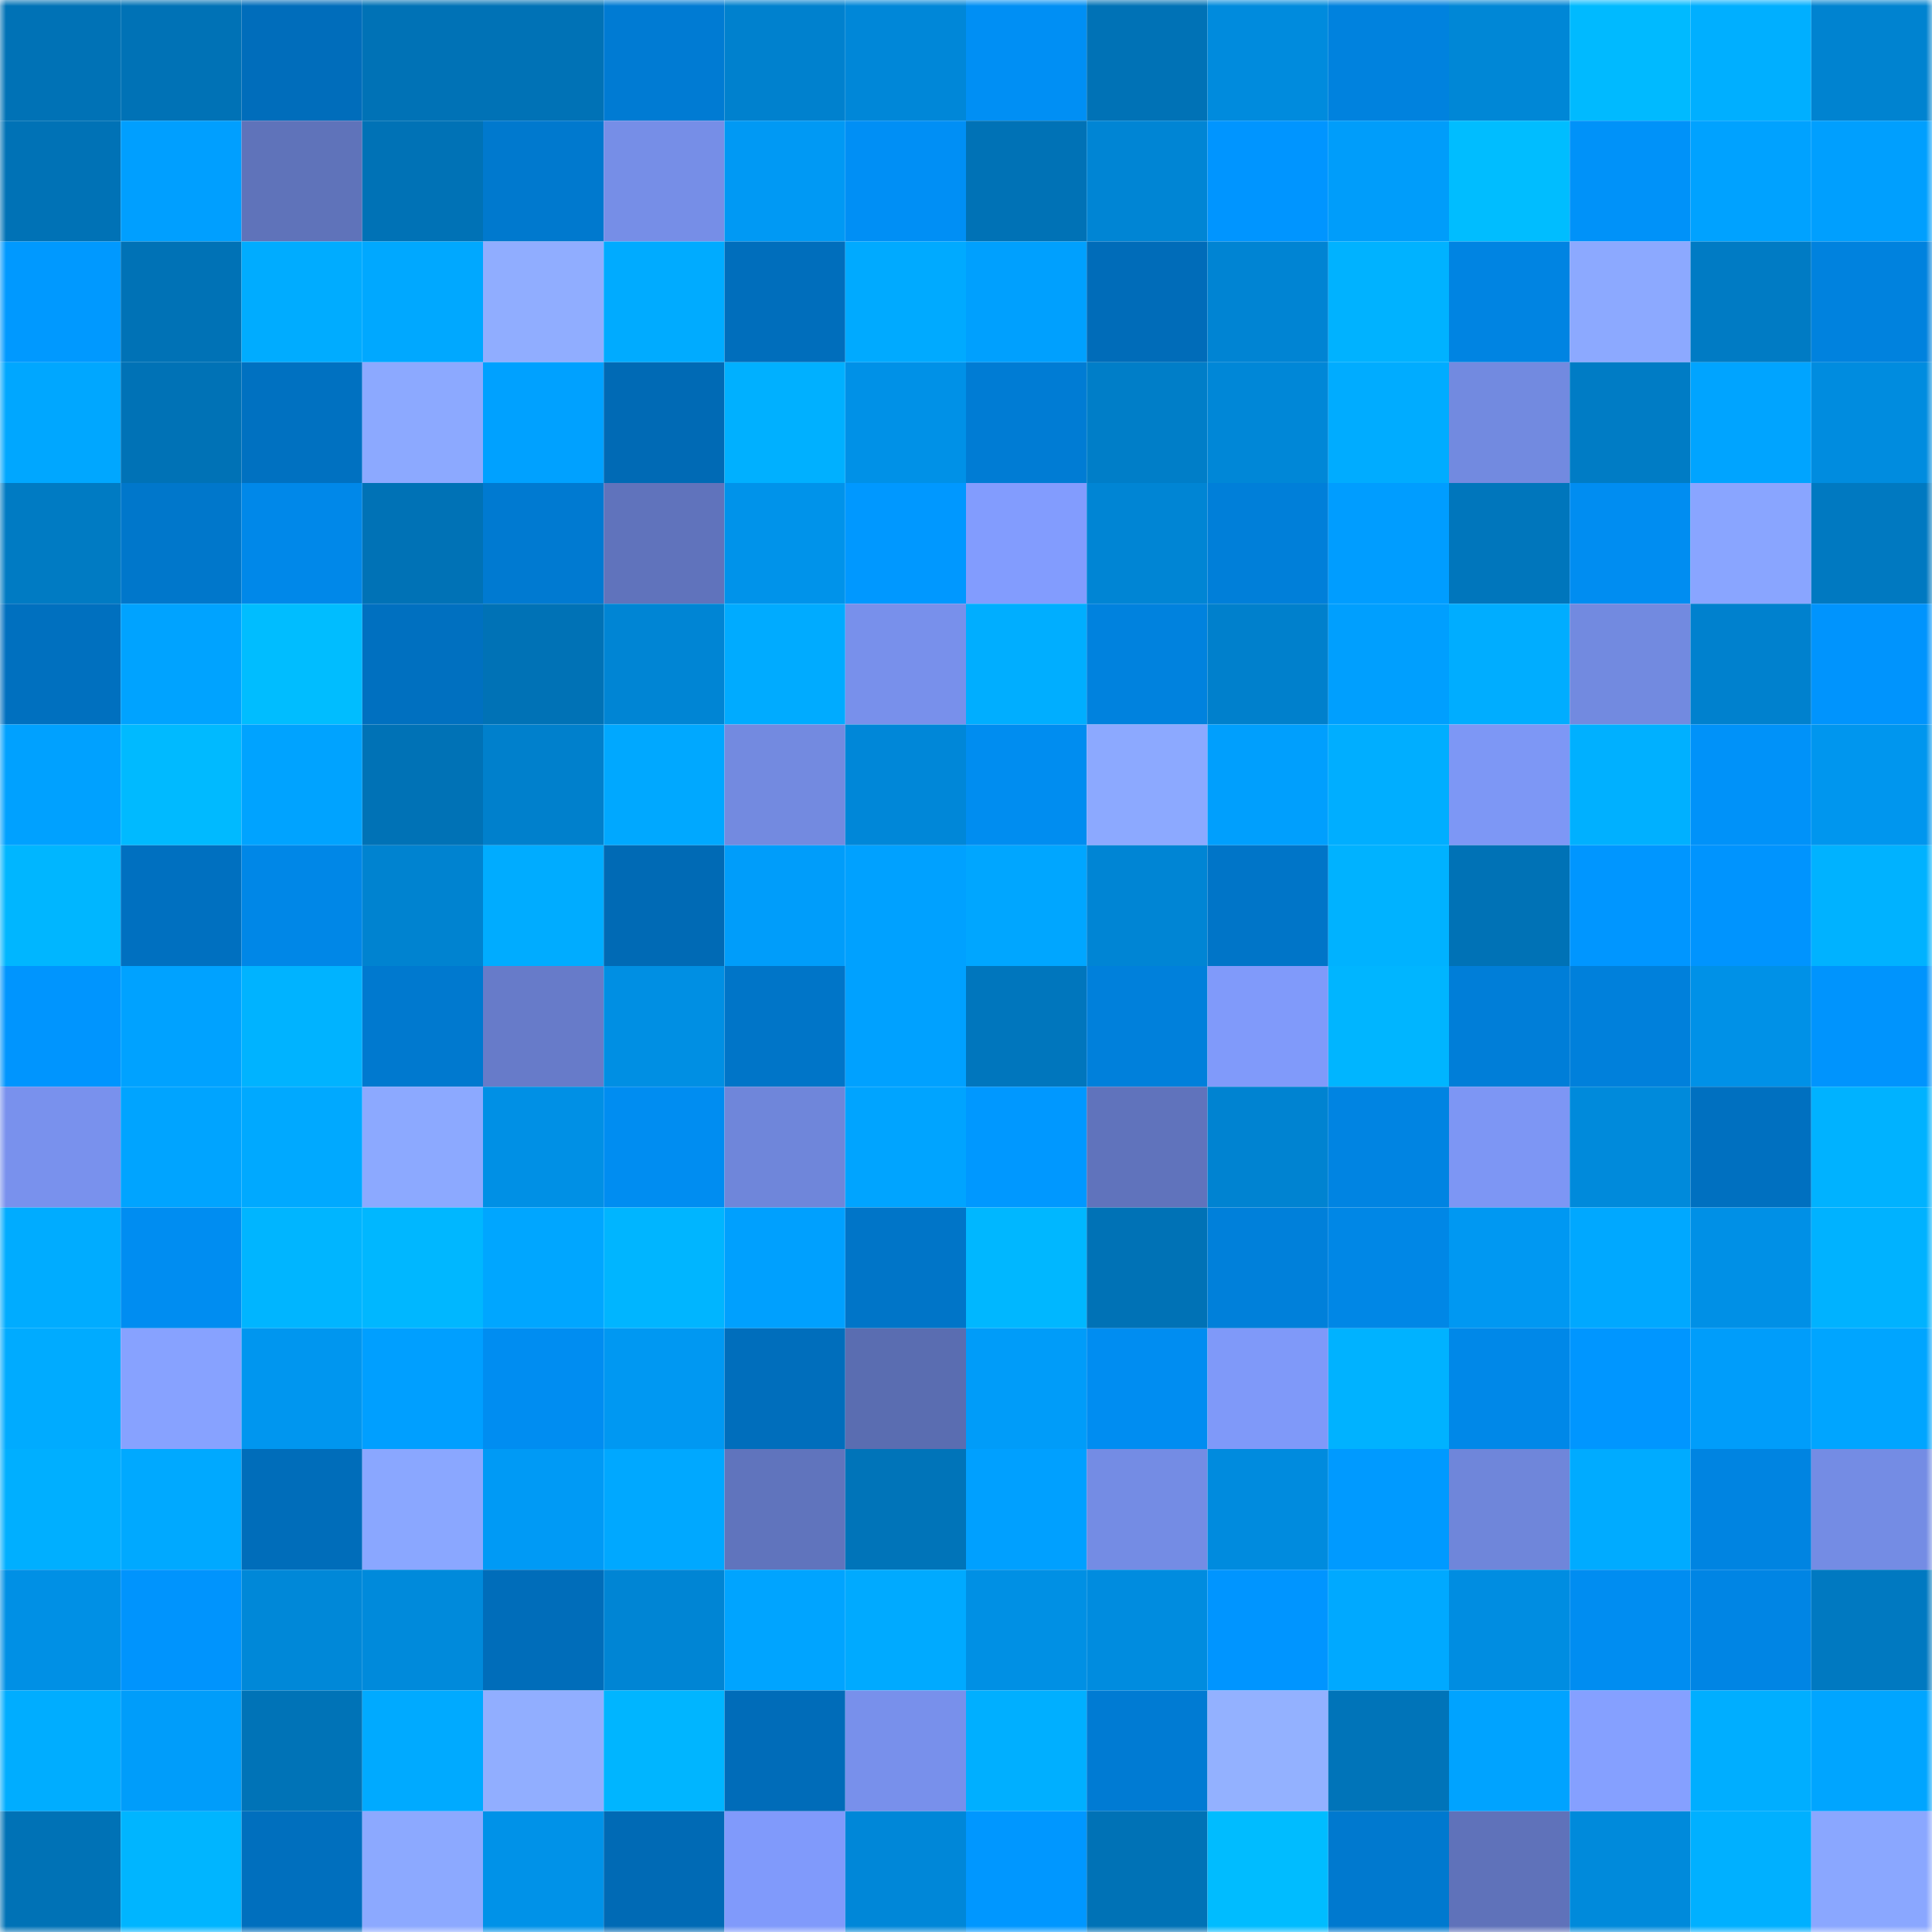 <svg viewBox="0 0 160 160" fill="none" role="img" xmlns="http://www.w3.org/2000/svg" width="240" height="240" name="ens%2Chl-test.eth"><mask id="1857989500" mask-type="alpha" maskUnits="userSpaceOnUse" x="0" y="0" width="160" height="160"><rect width="160" height="160" fill="#FFFFFF"></rect></mask><g mask="url(#1857989500)"><rect x="0" y="0" width="10" height="10" fill="#0072b6"></rect><rect x="10" y="0" width="10" height="10" fill="#0072b6"></rect><rect x="20" y="0" width="10" height="10" fill="#006dbb"></rect><rect x="30" y="0" width="10" height="10" fill="#0072b6"></rect><rect x="40" y="0" width="10" height="10" fill="#0072b6"></rect><rect x="50" y="0" width="10" height="10" fill="#007bd3"></rect><rect x="60" y="0" width="10" height="10" fill="#0081ce"></rect><rect x="70" y="0" width="10" height="10" fill="#0087d8"></rect><rect x="80" y="0" width="10" height="10" fill="#008ff4"></rect><rect x="90" y="0" width="10" height="10" fill="#0072b6"></rect><rect x="100" y="0" width="10" height="10" fill="#008bdd"></rect><rect x="110" y="0" width="10" height="10" fill="#0082de"></rect><rect x="120" y="0" width="10" height="10" fill="#0087d6"></rect><rect x="130" y="0" width="10" height="10" fill="#00baff"></rect><rect x="140" y="0" width="10" height="10" fill="#00afff"></rect><rect x="150" y="0" width="10" height="10" fill="#0083d0"></rect><rect x="0" y="10" width="10" height="10" fill="#0072b6"></rect><rect x="10" y="10" width="10" height="10" fill="#009fff"></rect><rect x="20" y="10" width="10" height="10" fill="#5f73ba"></rect><rect x="30" y="10" width="10" height="10" fill="#0072b6"></rect><rect x="40" y="10" width="10" height="10" fill="#0079ce"></rect><rect x="50" y="10" width="10" height="10" fill="#768ee7"></rect><rect x="60" y="10" width="10" height="10" fill="#0099f4"></rect><rect x="70" y="10" width="10" height="10" fill="#008ff5"></rect><rect x="80" y="10" width="10" height="10" fill="#0072b6"></rect><rect x="90" y="10" width="10" height="10" fill="#0085d4"></rect><rect x="100" y="10" width="10" height="10" fill="#0095ff"></rect><rect x="110" y="10" width="10" height="10" fill="#009dfa"></rect><rect x="120" y="10" width="10" height="10" fill="#00bdff"></rect><rect x="130" y="10" width="10" height="10" fill="#0092f9"></rect><rect x="140" y="10" width="10" height="10" fill="#00a2ff"></rect><rect x="150" y="10" width="10" height="10" fill="#009ffe"></rect><rect x="0" y="20" width="10" height="10" fill="#0099ff"></rect><rect x="10" y="20" width="10" height="10" fill="#0072b6"></rect><rect x="20" y="20" width="10" height="10" fill="#00acff"></rect><rect x="30" y="20" width="10" height="10" fill="#00a8ff"></rect><rect x="40" y="20" width="10" height="10" fill="#90adff"></rect><rect x="50" y="20" width="10" height="10" fill="#00abff"></rect><rect x="60" y="20" width="10" height="10" fill="#006ebc"></rect><rect x="70" y="20" width="10" height="10" fill="#00aaff"></rect><rect x="80" y="20" width="10" height="10" fill="#00a0fe"></rect><rect x="90" y="20" width="10" height="10" fill="#006cb9"></rect><rect x="100" y="20" width="10" height="10" fill="#0084d3"></rect><rect x="110" y="20" width="10" height="10" fill="#00b2ff"></rect><rect x="120" y="20" width="10" height="10" fill="#0084e2"></rect><rect x="130" y="20" width="10" height="10" fill="#8ca9ff"></rect><rect x="140" y="20" width="10" height="10" fill="#007bc4"></rect><rect x="150" y="20" width="10" height="10" fill="#0082de"></rect><rect x="0" y="30" width="10" height="10" fill="#00a7ff"></rect><rect x="10" y="30" width="10" height="10" fill="#0072b6"></rect><rect x="20" y="30" width="10" height="10" fill="#0071c1"></rect><rect x="30" y="30" width="10" height="10" fill="#8ca9ff"></rect><rect x="40" y="30" width="10" height="10" fill="#00a1ff"></rect><rect x="50" y="30" width="10" height="10" fill="#006ab5"></rect><rect x="60" y="30" width="10" height="10" fill="#00b0ff"></rect><rect x="70" y="30" width="10" height="10" fill="#0091e7"></rect><rect x="80" y="30" width="10" height="10" fill="#007cd4"></rect><rect x="90" y="30" width="10" height="10" fill="#007ec8"></rect><rect x="100" y="30" width="10" height="10" fill="#0087d7"></rect><rect x="110" y="30" width="10" height="10" fill="#00acff"></rect><rect x="120" y="30" width="10" height="10" fill="#728ae0"></rect><rect x="130" y="30" width="10" height="10" fill="#007cc5"></rect><rect x="140" y="30" width="10" height="10" fill="#00a4ff"></rect><rect x="150" y="30" width="10" height="10" fill="#008cdf"></rect><rect x="0" y="40" width="10" height="10" fill="#007bc3"></rect><rect x="10" y="40" width="10" height="10" fill="#0077cb"></rect><rect x="20" y="40" width="10" height="10" fill="#0088e9"></rect><rect x="30" y="40" width="10" height="10" fill="#0072b6"></rect><rect x="40" y="40" width="10" height="10" fill="#007ad1"></rect><rect x="50" y="40" width="10" height="10" fill="#6073bc"></rect><rect x="60" y="40" width="10" height="10" fill="#0093ea"></rect><rect x="70" y="40" width="10" height="10" fill="#0098ff"></rect><rect x="80" y="40" width="10" height="10" fill="#829cfe"></rect><rect x="90" y="40" width="10" height="10" fill="#0085d4"></rect><rect x="100" y="40" width="10" height="10" fill="#007fd9"></rect><rect x="110" y="40" width="10" height="10" fill="#009dff"></rect><rect x="120" y="40" width="10" height="10" fill="#0076bc"></rect><rect x="130" y="40" width="10" height="10" fill="#008df1"></rect><rect x="140" y="40" width="10" height="10" fill="#89a5ff"></rect><rect x="150" y="40" width="10" height="10" fill="#0079c1"></rect><rect x="0" y="50" width="10" height="10" fill="#0070bf"></rect><rect x="10" y="50" width="10" height="10" fill="#00a3ff"></rect><rect x="20" y="50" width="10" height="10" fill="#00bdff"></rect><rect x="30" y="50" width="10" height="10" fill="#0070c0"></rect><rect x="40" y="50" width="10" height="10" fill="#0072b6"></rect><rect x="50" y="50" width="10" height="10" fill="#0085d4"></rect><rect x="60" y="50" width="10" height="10" fill="#00abff"></rect><rect x="70" y="50" width="10" height="10" fill="#7890eb"></rect><rect x="80" y="50" width="10" height="10" fill="#00aeff"></rect><rect x="90" y="50" width="10" height="10" fill="#0082de"></rect><rect x="100" y="50" width="10" height="10" fill="#0080cc"></rect><rect x="110" y="50" width="10" height="10" fill="#009ffe"></rect><rect x="120" y="50" width="10" height="10" fill="#00adff"></rect><rect x="130" y="50" width="10" height="10" fill="#728ae0"></rect><rect x="140" y="50" width="10" height="10" fill="#0081ce"></rect><rect x="150" y="50" width="10" height="10" fill="#0094fd"></rect><rect x="0" y="60" width="10" height="10" fill="#00a1ff"></rect><rect x="10" y="60" width="10" height="10" fill="#00baff"></rect><rect x="20" y="60" width="10" height="10" fill="#00a3ff"></rect><rect x="30" y="60" width="10" height="10" fill="#0072b6"></rect><rect x="40" y="60" width="10" height="10" fill="#0080cc"></rect><rect x="50" y="60" width="10" height="10" fill="#00a8ff"></rect><rect x="60" y="60" width="10" height="10" fill="#738ae0"></rect><rect x="70" y="60" width="10" height="10" fill="#0087d8"></rect><rect x="80" y="60" width="10" height="10" fill="#008df0"></rect><rect x="90" y="60" width="10" height="10" fill="#8ca9ff"></rect><rect x="100" y="60" width="10" height="10" fill="#009ffd"></rect><rect x="110" y="60" width="10" height="10" fill="#00aeff"></rect><rect x="120" y="60" width="10" height="10" fill="#7d97f5"></rect><rect x="130" y="60" width="10" height="10" fill="#00b0ff"></rect><rect x="140" y="60" width="10" height="10" fill="#0092f9"></rect><rect x="150" y="60" width="10" height="10" fill="#0096ee"></rect><rect x="0" y="70" width="10" height="10" fill="#00b6ff"></rect><rect x="10" y="70" width="10" height="10" fill="#0070c0"></rect><rect x="20" y="70" width="10" height="10" fill="#0087e7"></rect><rect x="30" y="70" width="10" height="10" fill="#0083d0"></rect><rect x="40" y="70" width="10" height="10" fill="#00acff"></rect><rect x="50" y="70" width="10" height="10" fill="#006ab5"></rect><rect x="60" y="70" width="10" height="10" fill="#009dfa"></rect><rect x="70" y="70" width="10" height="10" fill="#00a1ff"></rect><rect x="80" y="70" width="10" height="10" fill="#00a6ff"></rect><rect x="90" y="70" width="10" height="10" fill="#0085d4"></rect><rect x="100" y="70" width="10" height="10" fill="#0075c8"></rect><rect x="110" y="70" width="10" height="10" fill="#00b2ff"></rect><rect x="120" y="70" width="10" height="10" fill="#0072b6"></rect><rect x="130" y="70" width="10" height="10" fill="#0096ff"></rect><rect x="140" y="70" width="10" height="10" fill="#0094fe"></rect><rect x="150" y="70" width="10" height="10" fill="#00b2ff"></rect><rect x="0" y="80" width="10" height="10" fill="#0095fe"></rect><rect x="10" y="80" width="10" height="10" fill="#00a2ff"></rect><rect x="20" y="80" width="10" height="10" fill="#00b3ff"></rect><rect x="30" y="80" width="10" height="10" fill="#0079cf"></rect><rect x="40" y="80" width="10" height="10" fill="#677bc9"></rect><rect x="50" y="80" width="10" height="10" fill="#008fe3"></rect><rect x="60" y="80" width="10" height="10" fill="#0075c8"></rect><rect x="70" y="80" width="10" height="10" fill="#00a1ff"></rect><rect x="80" y="80" width="10" height="10" fill="#0076bd"></rect><rect x="90" y="80" width="10" height="10" fill="#0080db"></rect><rect x="100" y="80" width="10" height="10" fill="#809afa"></rect><rect x="110" y="80" width="10" height="10" fill="#00b5ff"></rect><rect x="120" y="80" width="10" height="10" fill="#007ed8"></rect><rect x="130" y="80" width="10" height="10" fill="#0080db"></rect><rect x="140" y="80" width="10" height="10" fill="#0091e7"></rect><rect x="150" y="80" width="10" height="10" fill="#0094fd"></rect><rect x="0" y="90" width="10" height="10" fill="#7991ed"></rect><rect x="10" y="90" width="10" height="10" fill="#00a4ff"></rect><rect x="20" y="90" width="10" height="10" fill="#00a9ff"></rect><rect x="30" y="90" width="10" height="10" fill="#8ca9ff"></rect><rect x="40" y="90" width="10" height="10" fill="#0090e5"></rect><rect x="50" y="90" width="10" height="10" fill="#008df1"></rect><rect x="60" y="90" width="10" height="10" fill="#6f86da"></rect><rect x="70" y="90" width="10" height="10" fill="#00a4ff"></rect><rect x="80" y="90" width="10" height="10" fill="#0098ff"></rect><rect x="90" y="90" width="10" height="10" fill="#6073bc"></rect><rect x="100" y="90" width="10" height="10" fill="#0083d1"></rect><rect x="110" y="90" width="10" height="10" fill="#0084e2"></rect><rect x="120" y="90" width="10" height="10" fill="#7d96f4"></rect><rect x="130" y="90" width="10" height="10" fill="#008adb"></rect><rect x="140" y="90" width="10" height="10" fill="#0070c0"></rect><rect x="150" y="90" width="10" height="10" fill="#00b2ff"></rect><rect x="0" y="100" width="10" height="10" fill="#00acff"></rect><rect x="10" y="100" width="10" height="10" fill="#008df1"></rect><rect x="20" y="100" width="10" height="10" fill="#00b5ff"></rect><rect x="30" y="100" width="10" height="10" fill="#00b7ff"></rect><rect x="40" y="100" width="10" height="10" fill="#00a6ff"></rect><rect x="50" y="100" width="10" height="10" fill="#00b5ff"></rect><rect x="60" y="100" width="10" height="10" fill="#00a0fe"></rect><rect x="70" y="100" width="10" height="10" fill="#0075c8"></rect><rect x="80" y="100" width="10" height="10" fill="#00b7ff"></rect><rect x="90" y="100" width="10" height="10" fill="#0072b6"></rect><rect x="100" y="100" width="10" height="10" fill="#0080da"></rect><rect x="110" y="100" width="10" height="10" fill="#0087e6"></rect><rect x="120" y="100" width="10" height="10" fill="#0098f2"></rect><rect x="130" y="100" width="10" height="10" fill="#00a8ff"></rect><rect x="140" y="100" width="10" height="10" fill="#0090e6"></rect><rect x="150" y="100" width="10" height="10" fill="#00b2ff"></rect><rect x="0" y="110" width="10" height="10" fill="#00abff"></rect><rect x="10" y="110" width="10" height="10" fill="#87a2ff"></rect><rect x="20" y="110" width="10" height="10" fill="#0096ef"></rect><rect x="30" y="110" width="10" height="10" fill="#009fff"></rect><rect x="40" y="110" width="10" height="10" fill="#008df1"></rect><rect x="50" y="110" width="10" height="10" fill="#0098f2"></rect><rect x="60" y="110" width="10" height="10" fill="#006ebc"></rect><rect x="70" y="110" width="10" height="10" fill="#5a6db1"></rect><rect x="80" y="110" width="10" height="10" fill="#009cf9"></rect><rect x="90" y="110" width="10" height="10" fill="#008df1"></rect><rect x="100" y="110" width="10" height="10" fill="#7f99f9"></rect><rect x="110" y="110" width="10" height="10" fill="#00b2ff"></rect><rect x="120" y="110" width="10" height="10" fill="#0088e8"></rect><rect x="130" y="110" width="10" height="10" fill="#0096ff"></rect><rect x="140" y="110" width="10" height="10" fill="#009dfa"></rect><rect x="150" y="110" width="10" height="10" fill="#00a5ff"></rect><rect x="0" y="120" width="10" height="10" fill="#00afff"></rect><rect x="10" y="120" width="10" height="10" fill="#00a9ff"></rect><rect x="20" y="120" width="10" height="10" fill="#006dba"></rect><rect x="30" y="120" width="10" height="10" fill="#8aa7ff"></rect><rect x="40" y="120" width="10" height="10" fill="#009af5"></rect><rect x="50" y="120" width="10" height="10" fill="#00a8ff"></rect><rect x="60" y="120" width="10" height="10" fill="#6074bd"></rect><rect x="70" y="120" width="10" height="10" fill="#0074b9"></rect><rect x="80" y="120" width="10" height="10" fill="#00a0ff"></rect><rect x="90" y="120" width="10" height="10" fill="#748ce4"></rect><rect x="100" y="120" width="10" height="10" fill="#008bde"></rect><rect x="110" y="120" width="10" height="10" fill="#009aff"></rect><rect x="120" y="120" width="10" height="10" fill="#6f86da"></rect><rect x="130" y="120" width="10" height="10" fill="#00abff"></rect><rect x="140" y="120" width="10" height="10" fill="#0084e1"></rect><rect x="150" y="120" width="10" height="10" fill="#748ce4"></rect><rect x="0" y="130" width="10" height="10" fill="#0090e5"></rect><rect x="10" y="130" width="10" height="10" fill="#0094fd"></rect><rect x="20" y="130" width="10" height="10" fill="#0088d8"></rect><rect x="30" y="130" width="10" height="10" fill="#008adb"></rect><rect x="40" y="130" width="10" height="10" fill="#006dba"></rect><rect x="50" y="130" width="10" height="10" fill="#0085d4"></rect><rect x="60" y="130" width="10" height="10" fill="#00a4ff"></rect><rect x="70" y="130" width="10" height="10" fill="#00aaff"></rect><rect x="80" y="130" width="10" height="10" fill="#0090e4"></rect><rect x="90" y="130" width="10" height="10" fill="#008cdf"></rect><rect x="100" y="130" width="10" height="10" fill="#0095ff"></rect><rect x="110" y="130" width="10" height="10" fill="#00a9ff"></rect><rect x="120" y="130" width="10" height="10" fill="#008de1"></rect><rect x="130" y="130" width="10" height="10" fill="#008df1"></rect><rect x="140" y="130" width="10" height="10" fill="#0085e4"></rect><rect x="150" y="130" width="10" height="10" fill="#0079c1"></rect><rect x="0" y="140" width="10" height="10" fill="#00adff"></rect><rect x="10" y="140" width="10" height="10" fill="#009dfa"></rect><rect x="20" y="140" width="10" height="10" fill="#0073b7"></rect><rect x="30" y="140" width="10" height="10" fill="#00aaff"></rect><rect x="40" y="140" width="10" height="10" fill="#91aeff"></rect><rect x="50" y="140" width="10" height="10" fill="#00b5ff"></rect><rect x="60" y="140" width="10" height="10" fill="#006cb9"></rect><rect x="70" y="140" width="10" height="10" fill="#7890eb"></rect><rect x="80" y="140" width="10" height="10" fill="#00afff"></rect><rect x="90" y="140" width="10" height="10" fill="#007bd3"></rect><rect x="100" y="140" width="10" height="10" fill="#93b1ff"></rect><rect x="110" y="140" width="10" height="10" fill="#0074b9"></rect><rect x="120" y="140" width="10" height="10" fill="#00a3ff"></rect><rect x="130" y="140" width="10" height="10" fill="#85a0ff"></rect><rect x="140" y="140" width="10" height="10" fill="#00aeff"></rect><rect x="150" y="140" width="10" height="10" fill="#00a5ff"></rect><rect x="0" y="150" width="10" height="10" fill="#0072b6"></rect><rect x="10" y="150" width="10" height="10" fill="#00b5ff"></rect><rect x="20" y="150" width="10" height="10" fill="#006fbe"></rect><rect x="30" y="150" width="10" height="10" fill="#8ca9ff"></rect><rect x="40" y="150" width="10" height="10" fill="#0092e8"></rect><rect x="50" y="150" width="10" height="10" fill="#006ab5"></rect><rect x="60" y="150" width="10" height="10" fill="#809afb"></rect><rect x="70" y="150" width="10" height="10" fill="#0087d8"></rect><rect x="80" y="150" width="10" height="10" fill="#0097ff"></rect><rect x="90" y="150" width="10" height="10" fill="#0072b6"></rect><rect x="100" y="150" width="10" height="10" fill="#00bcff"></rect><rect x="110" y="150" width="10" height="10" fill="#0079cf"></rect><rect x="120" y="150" width="10" height="10" fill="#5f72ba"></rect><rect x="130" y="150" width="10" height="10" fill="#008adb"></rect><rect x="140" y="150" width="10" height="10" fill="#00b0ff"></rect><rect x="150" y="150" width="10" height="10" fill="#8aa7ff"></rect></g></svg>